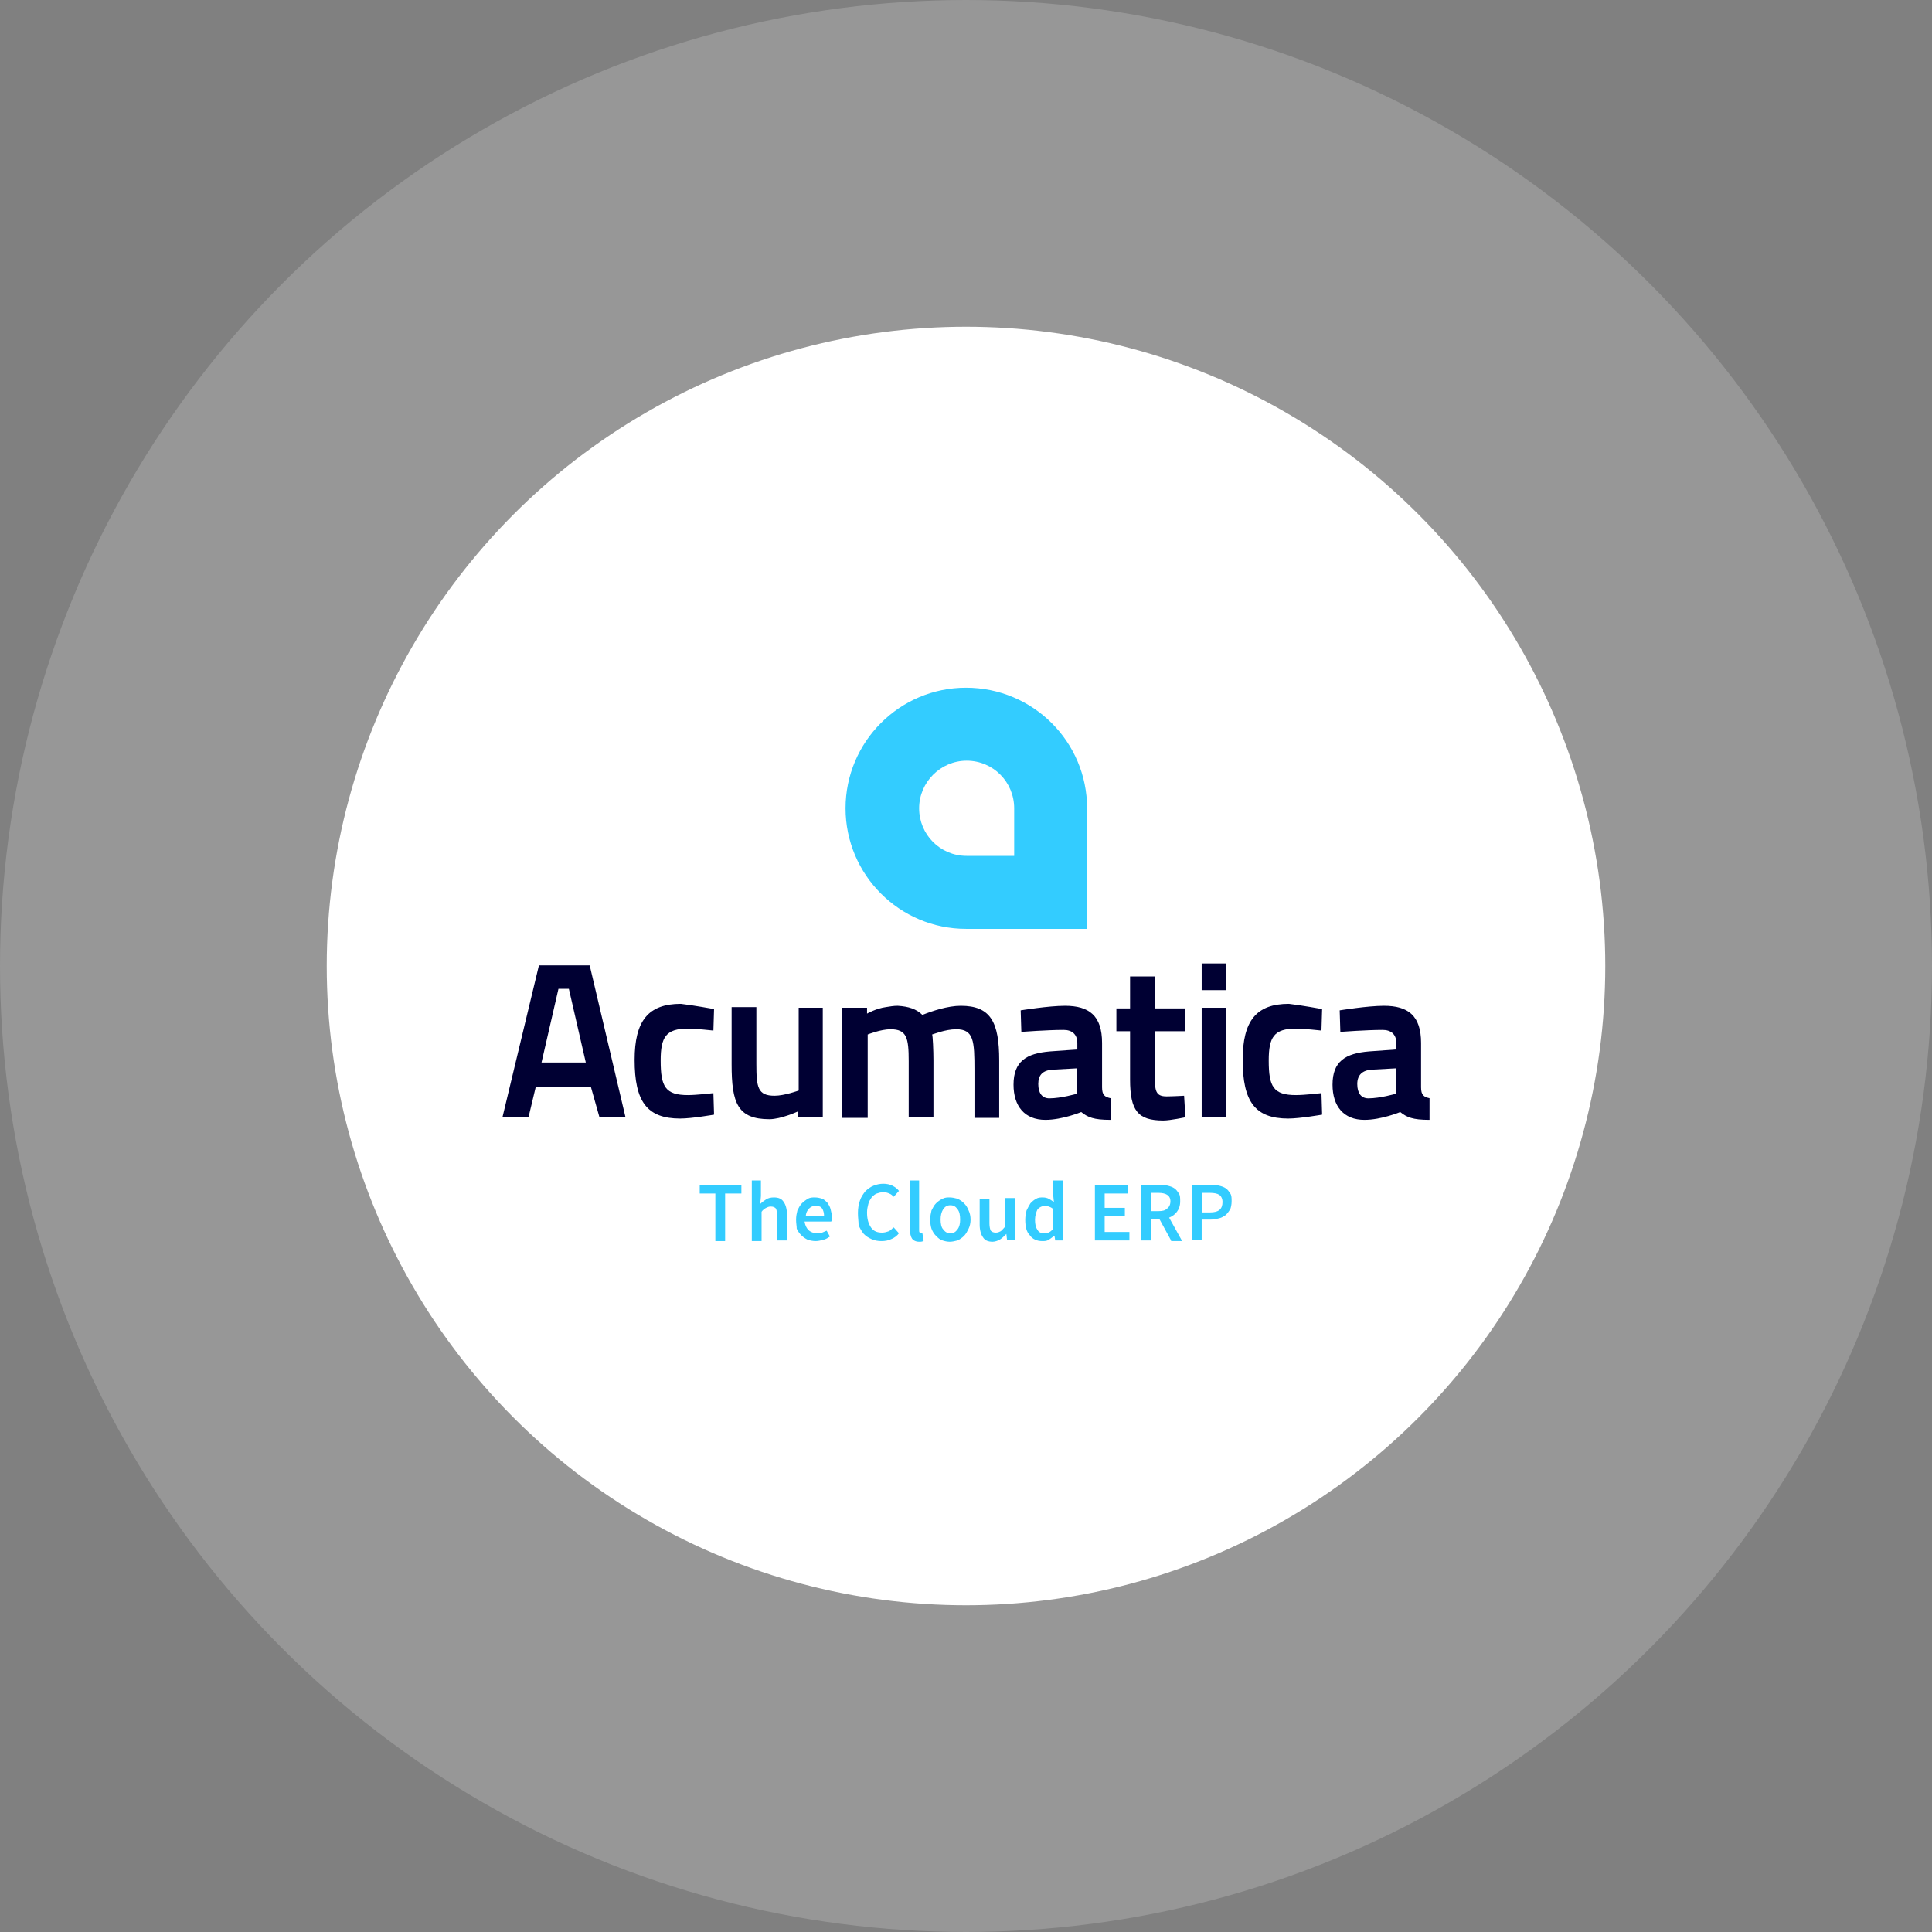 <svg width="272" height="272" viewBox="0 0 272 272" fill="none" xmlns="http://www.w3.org/2000/svg">
<rect x="0" y="0" width="272" height="272" fill="#808080" stroke="none"/>
<circle cx="136" cy="136" r="136" fill="white" fill-opacity="0.18"/>
<circle cx="136" cy="136" r="90" fill="white"/>
<g clip-path="url(#clip0_7716_129236)">
<path d="M142.783 120.496H136.092C132.334 120.496 129.401 117.468 129.401 113.797C129.401 110.127 132.425 107.098 136.092 107.098C139.85 107.098 142.783 110.127 142.783 113.797V120.496ZM136 96.821C126.651 96.821 119.043 104.437 119.043 113.797C119.043 123.157 126.651 130.774 136 130.774H153.048V113.797C153.048 104.437 145.441 96.821 136 96.821Z" fill="#33CCFF"/>
<path d="M78.623 139.216H80.089L82.472 149.585H76.239L78.623 139.216ZM75.873 135.912L70.74 157.294H74.406L75.415 153.072H83.205L84.397 157.294H88.063L83.022 135.912H75.873Z" fill="#000033"/>
<path d="M100.529 142.061L100.437 145.089C100.437 145.089 97.962 144.814 96.862 144.814C93.746 144.814 93.013 146.007 93.013 149.31C93.013 152.981 93.654 154.174 96.862 154.174C98.054 154.174 100.437 153.898 100.437 153.898L100.529 156.927C100.529 156.927 97.412 157.477 95.762 157.477C91.088 157.477 89.346 155.091 89.346 149.218C89.346 143.712 91.271 141.327 95.854 141.327C97.504 141.51 100.529 142.061 100.529 142.061Z" fill="#000033"/>
<path d="M115.835 141.877V157.294H112.352V156.468C112.352 156.468 109.969 157.569 108.319 157.569C103.828 157.569 103.003 155.275 103.003 149.861V141.785H106.486V149.769C106.486 153.072 106.67 154.265 109.053 154.265C110.428 154.265 112.444 153.531 112.444 153.531V141.877H115.835Z" fill="#000033"/>
<path d="M118.585 157.294V141.877H122.068V142.703C122.068 142.703 123.351 141.969 124.726 141.785C125.276 141.694 125.826 141.602 126.376 141.602C127.934 141.694 129.034 142.061 129.859 142.887C131.234 142.336 133.434 141.602 135.267 141.602C139.483 141.602 140.674 143.896 140.674 149.31V157.385H137.192V150.687C137.192 146.557 137.1 144.905 134.625 144.905C133.067 144.905 131.325 145.64 131.234 145.64C131.325 145.823 131.417 147.934 131.417 149.31V157.294H127.934V149.402C127.934 146.098 127.659 144.905 125.368 144.905C123.993 144.905 122.16 145.64 122.16 145.64V157.385H118.585V157.294Z" fill="#000033"/>
<path d="M155.156 153.073C155.156 154.174 155.523 154.449 156.44 154.633L156.348 157.661C153.965 157.661 153.14 157.294 152.223 156.56C152.223 156.56 149.565 157.661 147.182 157.661C144.249 157.661 142.691 155.734 142.691 152.705C142.691 149.402 144.524 148.301 147.824 148.025L151.673 147.75V146.833C151.673 145.64 150.94 144.997 149.749 144.997C147.457 144.997 143.791 145.273 143.791 145.273L143.699 142.244C143.699 142.244 147.64 141.602 149.932 141.602C153.323 141.602 155.156 142.978 155.156 146.833V153.073ZM148.19 150.595C146.815 150.687 146.174 151.329 146.174 152.614C146.174 153.898 146.724 154.633 147.732 154.633C149.382 154.633 151.582 153.99 151.582 153.99V150.411L148.19 150.595Z" fill="#000033"/>
<path d="M162.581 145.089V151.421C162.581 153.531 162.672 154.357 164.23 154.357C165.055 154.357 166.705 154.265 166.705 154.265L166.889 157.294C166.889 157.294 164.78 157.752 163.772 157.752C160.198 157.752 159.098 156.376 159.098 151.971V145.181H157.173V141.969H159.098V137.472H162.581V141.969H166.797V145.181H162.581V145.089Z" fill="#000033"/>
<path d="M169.18 157.294H172.663V141.877H169.18V157.294ZM169.18 139.399H172.663V135.637H169.18V139.399Z" fill="#000033"/>
<path d="M186.137 142.061L186.045 145.089C186.045 145.089 183.57 144.814 182.47 144.814C179.354 144.814 178.621 146.007 178.621 149.31C178.621 152.981 179.262 154.174 182.47 154.174C183.662 154.174 186.045 153.898 186.045 153.898L186.137 156.927C186.137 156.927 183.02 157.477 181.37 157.477C176.696 157.477 174.954 155.091 174.954 149.218C174.954 143.712 176.879 141.327 181.462 141.327C183.112 141.51 186.137 142.061 186.137 142.061Z" fill="#000033"/>
<path d="M200.068 153.073C200.068 154.174 200.435 154.449 201.352 154.633L201.26 157.661C198.877 157.661 198.052 157.294 197.135 156.56C197.135 156.56 194.477 157.661 192.094 157.661C189.161 157.661 187.603 155.734 187.603 152.705C187.603 149.402 189.436 148.301 192.736 148.025L196.585 147.75V146.833C196.585 145.64 195.852 144.997 194.661 144.997C192.369 144.997 188.703 145.273 188.703 145.273L188.611 142.244C188.611 142.244 192.553 141.602 194.844 141.602C198.235 141.602 200.068 142.978 200.068 146.833V153.073ZM193.102 150.595C191.819 150.687 191.086 151.329 191.086 152.614C191.086 153.898 191.636 154.633 192.644 154.633C194.294 154.633 196.494 153.99 196.494 153.99V150.411L193.102 150.595Z" fill="#000033"/>
<path d="M100.804 168.03H98.512V166.837H104.378V168.03H102.087V174.729H100.712V168.03H100.804Z" fill="#33CCFF"/>
<path d="M105.753 166.195H107.128V168.397L107.036 169.498C107.311 169.223 107.586 169.04 107.861 168.856C108.136 168.672 108.503 168.581 108.961 168.581C109.603 168.581 110.061 168.764 110.336 169.223C110.611 169.59 110.794 170.232 110.794 170.967V174.637H109.419V171.15C109.419 170.691 109.328 170.324 109.236 170.141C109.053 169.957 108.869 169.865 108.503 169.865C108.228 169.865 108.044 169.957 107.861 170.049C107.678 170.141 107.403 170.324 107.22 170.6V174.729H105.845V166.195H105.753Z" fill="#33CCFF"/>
<path d="M112.077 171.701C112.077 171.242 112.169 170.783 112.261 170.416C112.444 170.049 112.627 169.682 112.902 169.407C113.177 169.131 113.452 168.948 113.727 168.764C114.094 168.581 114.369 168.581 114.735 168.581C115.102 168.581 115.469 168.672 115.744 168.764C116.019 168.856 116.294 169.131 116.477 169.315C116.66 169.59 116.844 169.865 116.935 170.232C117.027 170.6 117.119 170.967 117.119 171.334C117.119 171.609 117.119 171.792 117.027 171.976H113.269C113.361 172.527 113.544 172.894 113.819 173.169C114.094 173.444 114.552 173.628 115.01 173.628C115.285 173.628 115.469 173.628 115.744 173.536C115.927 173.444 116.202 173.352 116.385 173.261L116.844 174.087C116.569 174.27 116.294 174.454 115.927 174.545C115.56 174.637 115.194 174.729 114.827 174.729C114.46 174.729 114.002 174.637 113.727 174.545C113.361 174.362 113.086 174.178 112.811 173.903C112.536 173.628 112.352 173.352 112.169 172.985C112.169 172.618 112.077 172.251 112.077 171.701ZM116.019 171.242C116.019 170.783 115.927 170.416 115.744 170.141C115.56 169.865 115.285 169.774 114.827 169.774C114.46 169.774 114.186 169.865 113.911 170.141C113.636 170.416 113.452 170.783 113.452 171.242H116.019Z" fill="#33CCFF"/>
<path d="M120.785 170.783C120.785 170.141 120.877 169.59 121.06 169.04C121.243 168.489 121.518 168.122 121.793 167.755C122.16 167.388 122.526 167.113 122.985 166.929C123.443 166.745 123.901 166.654 124.36 166.654C124.818 166.654 125.276 166.745 125.643 166.929C126.009 167.113 126.376 167.388 126.559 167.663L125.826 168.489C125.643 168.305 125.459 168.122 125.184 168.03C125.001 167.938 124.726 167.847 124.36 167.847C123.993 167.847 123.718 167.938 123.443 168.03C123.168 168.122 122.985 168.305 122.71 168.581C122.526 168.856 122.343 169.131 122.251 169.498C122.16 169.865 122.068 170.233 122.068 170.691C122.068 171.609 122.251 172.251 122.618 172.802C122.985 173.353 123.535 173.536 124.176 173.536C124.543 173.536 124.818 173.444 125.093 173.353C125.368 173.261 125.551 172.985 125.826 172.802L126.559 173.628C126.284 173.995 125.918 174.27 125.459 174.454C125.093 174.637 124.635 174.729 124.085 174.729C123.626 174.729 123.076 174.637 122.71 174.454C122.251 174.27 121.885 173.995 121.61 173.72C121.335 173.353 121.06 172.985 120.877 172.435C120.877 171.976 120.785 171.425 120.785 170.783Z" fill="#33CCFF"/>
<path d="M128.026 166.195H129.401V173.169C129.401 173.352 129.401 173.444 129.492 173.536C129.584 173.628 129.584 173.628 129.676 173.628H129.767H129.859L130.042 174.637C129.951 174.821 129.676 174.821 129.401 174.821C128.942 174.821 128.576 174.637 128.393 174.362C128.209 174.087 128.118 173.628 128.118 173.169V166.195H128.026Z" fill="#33CCFF"/>
<path d="M130.959 171.701C130.959 171.242 131.051 170.783 131.142 170.416C131.325 170.049 131.509 169.682 131.784 169.407C132.059 169.131 132.334 168.948 132.7 168.764C133.067 168.581 133.342 168.581 133.709 168.581C134.075 168.581 134.442 168.672 134.808 168.764C135.175 168.948 135.45 169.131 135.725 169.407C136 169.682 136.183 169.957 136.367 170.416C136.55 170.783 136.642 171.242 136.642 171.701C136.642 172.16 136.55 172.618 136.367 172.985C136.183 173.352 136 173.72 135.725 173.995C135.45 174.27 135.175 174.454 134.808 174.637C134.442 174.729 134.075 174.821 133.709 174.821C133.342 174.821 132.975 174.729 132.7 174.637C132.334 174.545 132.059 174.27 131.784 173.995C131.509 173.72 131.325 173.444 131.142 172.985C131.051 172.71 130.959 172.251 130.959 171.701ZM132.425 171.701C132.425 172.251 132.517 172.802 132.792 173.077C133.067 173.444 133.342 173.628 133.8 173.628C134.259 173.628 134.534 173.444 134.808 173.077C135.083 172.71 135.175 172.251 135.175 171.701C135.175 171.058 135.083 170.6 134.808 170.232C134.534 169.865 134.259 169.682 133.8 169.682C133.342 169.682 133.067 169.865 132.792 170.232C132.517 170.691 132.425 171.15 132.425 171.701Z" fill="#33CCFF"/>
<path d="M137.925 168.764H139.3V172.251C139.3 172.71 139.391 173.077 139.483 173.261C139.666 173.444 139.85 173.536 140.216 173.536C140.491 173.536 140.675 173.444 140.858 173.352C141.041 173.261 141.224 172.985 141.499 172.71V168.672H142.874V174.545H141.774L141.683 173.72C141.408 173.995 141.133 174.27 140.858 174.454C140.583 174.637 140.125 174.821 139.758 174.821C139.116 174.821 138.658 174.637 138.383 174.178C138.108 173.811 137.925 173.169 137.925 172.435V168.764Z" fill="#33CCFF"/>
<path d="M144.341 171.701C144.341 171.242 144.432 170.783 144.524 170.416C144.707 170.049 144.891 169.682 145.074 169.407C145.349 169.131 145.532 168.948 145.899 168.764C146.174 168.581 146.541 168.581 146.816 168.581C147.182 168.581 147.457 168.672 147.64 168.764C147.824 168.856 148.099 169.04 148.374 169.223L148.282 168.305V166.195H149.657V174.637H148.557L148.465 173.995H148.374C148.19 174.178 147.915 174.362 147.64 174.545C147.366 174.729 147.091 174.729 146.724 174.729C145.991 174.729 145.349 174.454 144.982 173.903C144.524 173.444 144.341 172.71 144.341 171.701ZM145.716 171.701C145.716 172.343 145.807 172.802 146.082 173.169C146.266 173.536 146.632 173.628 147.091 173.628C147.549 173.628 147.915 173.444 148.282 172.985V170.232C148.099 170.049 147.915 169.957 147.64 169.865C147.457 169.774 147.274 169.774 147.091 169.774C146.724 169.774 146.357 169.957 146.082 170.232C145.899 170.6 145.716 171.15 145.716 171.701Z" fill="#33CCFF"/>
<path d="M154.148 166.837H158.823V168.03H155.523V170.049H158.364V171.15H155.523V173.444H159.006V174.637H154.148V166.837Z" fill="#33CCFF"/>
<path d="M164.872 174.637L163.222 171.609H162.031V174.637H160.656V166.837H163.314C163.681 166.837 164.139 166.837 164.414 166.929C164.78 167.021 165.055 167.113 165.33 167.296C165.605 167.48 165.789 167.755 165.972 168.03C166.155 168.306 166.155 168.673 166.155 169.131C166.155 169.774 165.972 170.233 165.697 170.6C165.422 170.967 165.055 171.242 164.597 171.426L166.43 174.729H164.872V174.637ZM162.031 170.508H163.131C163.681 170.508 164.047 170.416 164.322 170.141C164.597 169.957 164.78 169.59 164.78 169.131C164.78 168.673 164.597 168.397 164.322 168.214C164.047 168.03 163.589 167.938 163.131 167.938H162.031V170.508Z" fill="#33CCFF"/>
<path d="M167.805 166.837H170.463C170.922 166.837 171.288 166.837 171.655 166.929C172.021 167.021 172.296 167.113 172.571 167.296C172.846 167.48 173.03 167.755 173.213 168.03C173.396 168.306 173.396 168.673 173.396 169.131C173.396 169.59 173.305 169.957 173.213 170.233C173.03 170.508 172.846 170.783 172.571 171.058C172.296 171.242 172.021 171.426 171.655 171.517C171.288 171.609 170.922 171.701 170.463 171.701H169.18V174.546H167.805V166.837ZM170.372 170.691C171.563 170.691 172.113 170.233 172.113 169.223C172.113 168.764 171.93 168.397 171.655 168.214C171.38 168.03 170.922 167.938 170.372 167.938H169.272V170.691H170.372Z" fill="#33CCFF"/>
</g>
<defs>
<clipPath id="clip0_7716_129236">
<rect width="130.52" height="78" fill="white" transform="translate(70.74 96.821)"/>
</clipPath>
</defs>
</svg>
